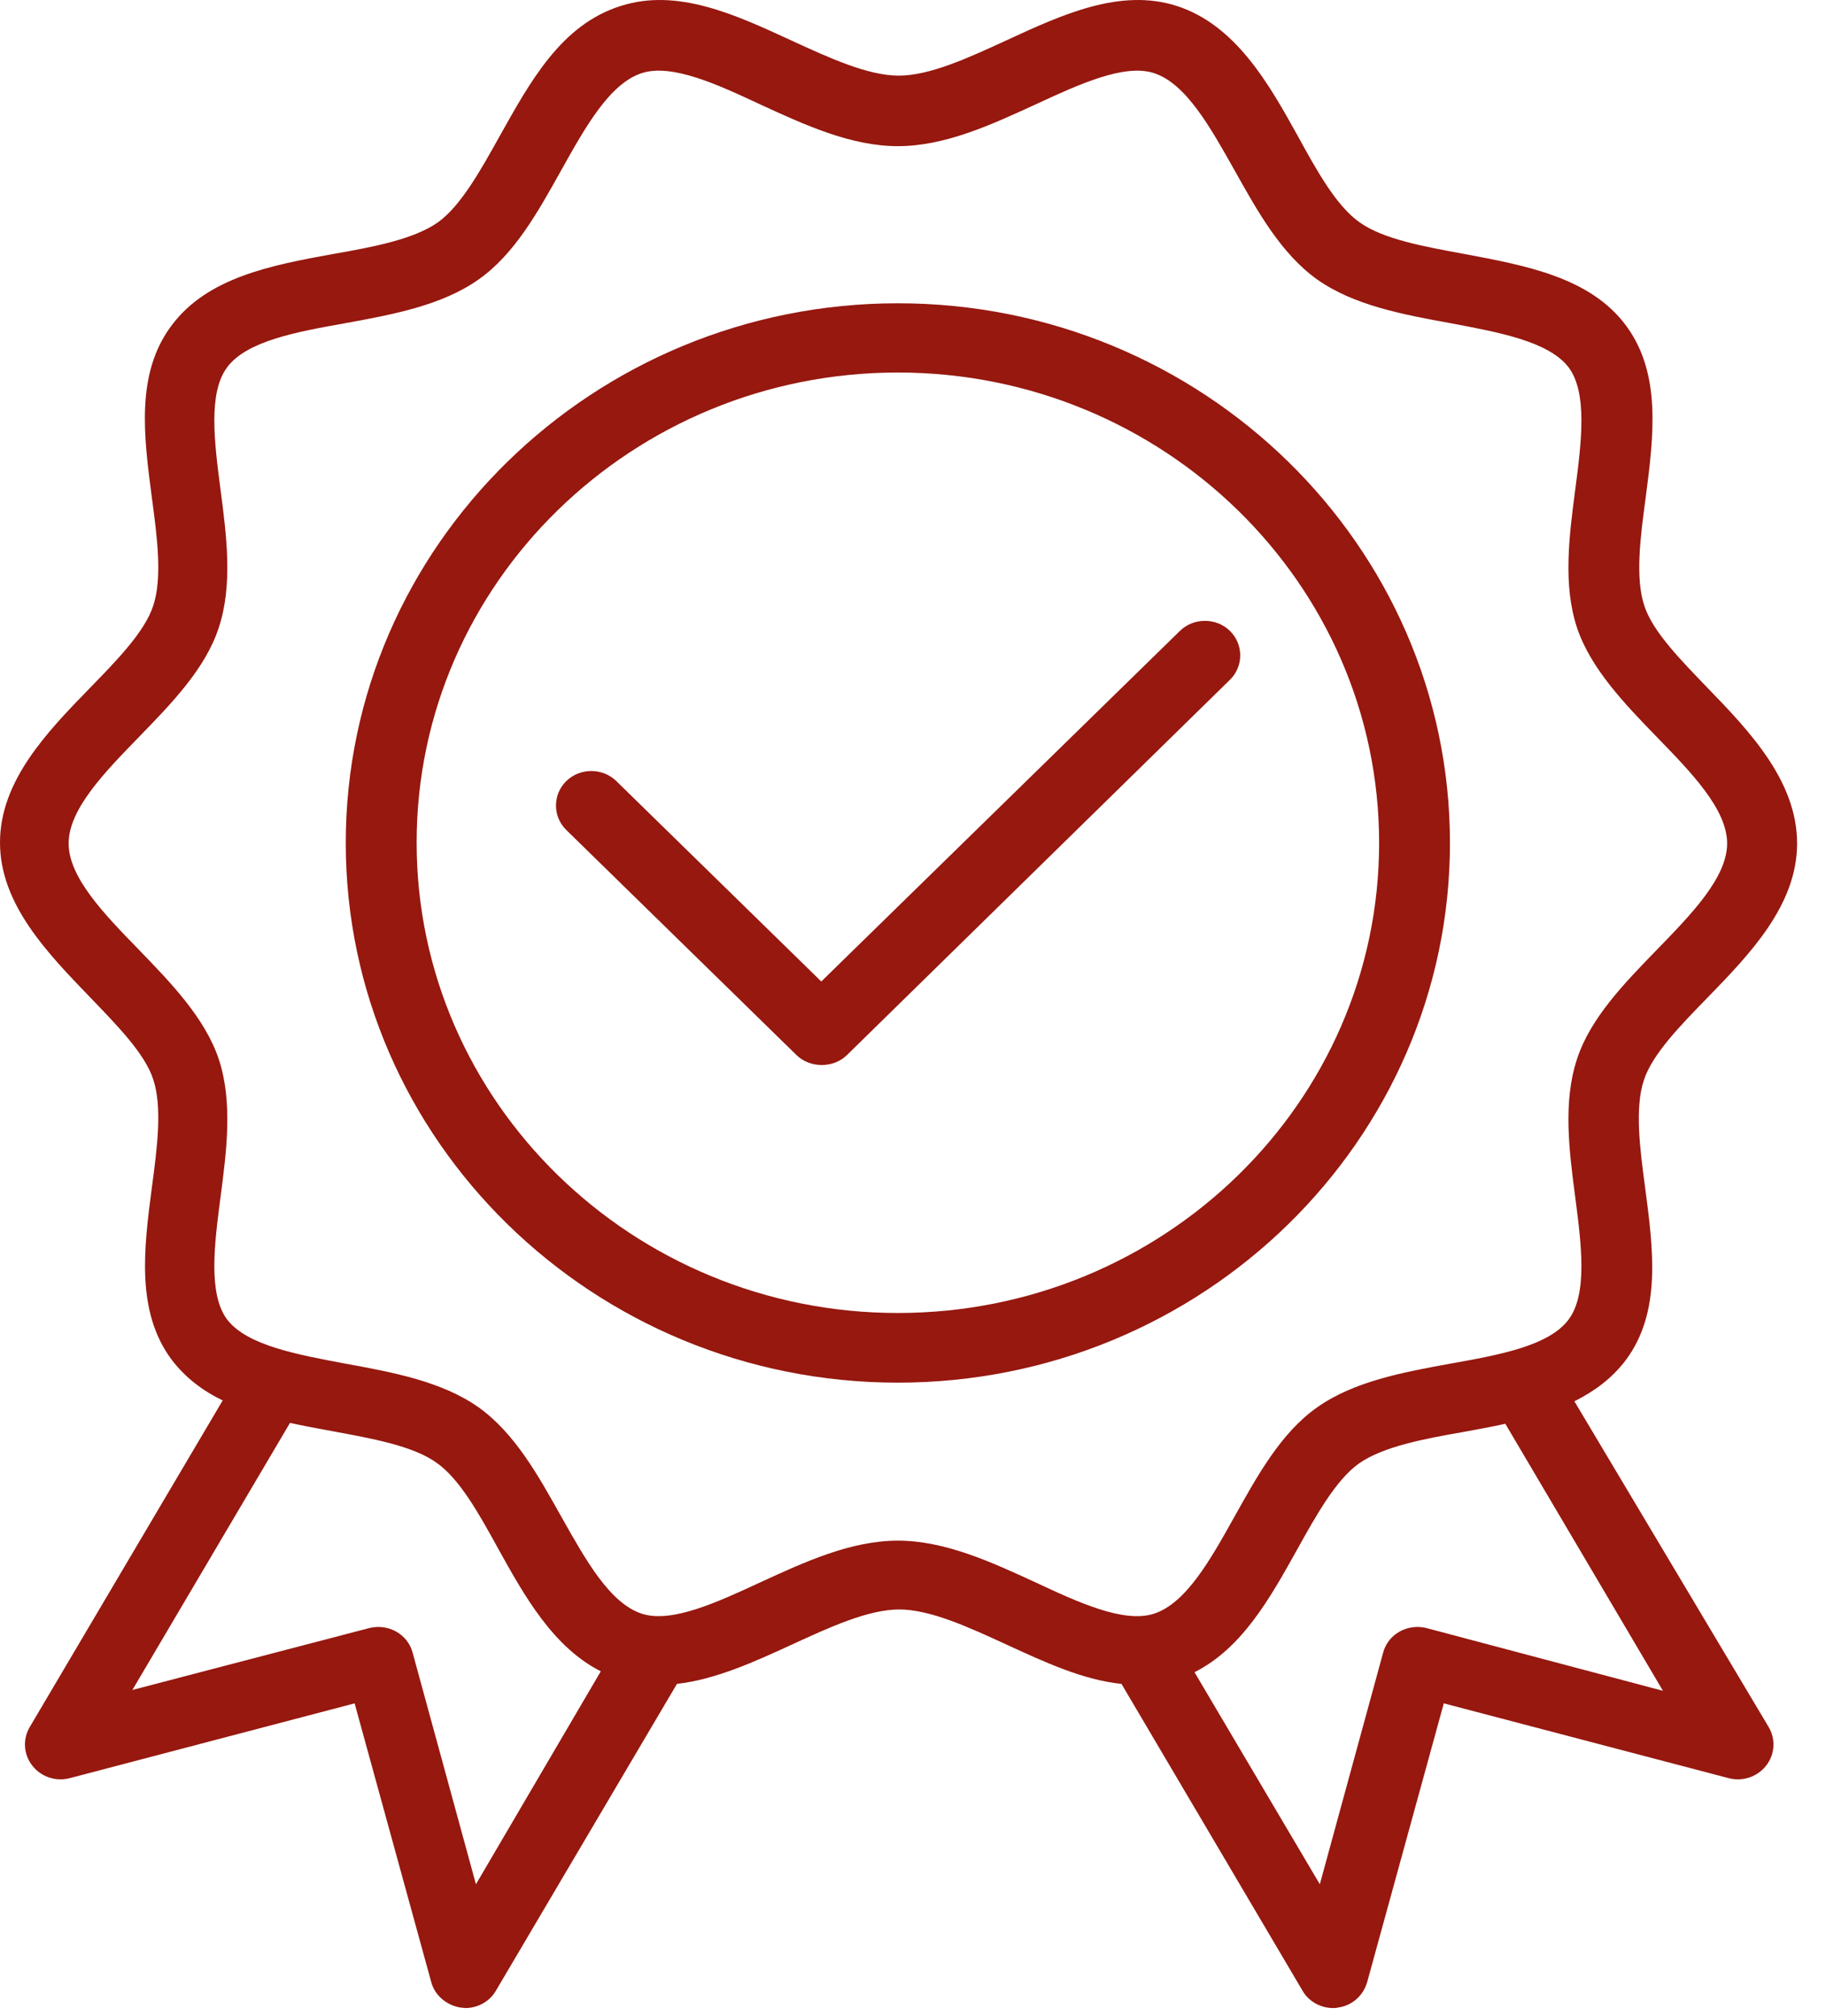 <svg xmlns="http://www.w3.org/2000/svg" width="48" height="53" viewBox="0 0 48 53" fill="none"><g id="icon-imagebox2-svg"><path id="XMLID_308_" d="M38.115 22.158C38.115 14.331 31.598 7.972 23.602 7.972C15.607 7.972 9.089 14.331 9.089 22.158C9.089 29.974 15.595 36.344 23.602 36.344C31.61 36.344 38.115 29.974 38.115 22.158ZM23.602 34.513C16.631 34.513 10.952 28.973 10.952 22.147C10.952 15.321 16.631 9.792 23.602 9.792C30.574 9.792 36.253 15.332 36.253 22.158C36.253 28.984 30.574 34.513 23.602 34.513Z" fill="#96180F"></path><path id="XMLID_311_" d="M41.386 36.834C41.91 36.572 42.375 36.231 42.736 35.753C43.679 34.49 43.458 32.84 43.248 31.236C43.108 30.201 42.969 29.12 43.213 28.392C43.434 27.71 44.179 26.948 44.889 26.22C45.995 25.082 47.24 23.796 47.24 22.17C47.24 20.543 46.006 19.235 44.901 18.097C44.191 17.358 43.446 16.607 43.225 15.924C42.98 15.196 43.12 14.115 43.26 13.08C43.469 11.476 43.679 9.826 42.748 8.564C41.805 7.289 40.117 6.982 38.488 6.675C37.44 6.482 36.358 6.288 35.741 5.845C35.124 5.412 34.612 4.48 34.112 3.569C33.355 2.204 32.483 0.657 30.935 0.157C29.445 -0.321 27.92 0.384 26.442 1.067C25.453 1.522 24.441 1.988 23.626 1.988C22.811 1.988 21.799 1.522 20.809 1.067C19.331 0.384 17.807 -0.321 16.317 0.157C14.757 0.646 13.943 2.136 13.14 3.569C12.639 4.468 12.116 5.412 11.51 5.845C10.882 6.288 9.811 6.493 8.764 6.675C7.134 6.971 5.447 7.289 4.504 8.564C3.561 9.826 3.782 11.476 3.992 13.08C4.132 14.115 4.271 15.196 4.027 15.924C3.806 16.607 3.061 17.369 2.351 18.097C1.245 19.235 0 20.52 0 22.147C0 23.774 1.257 25.059 2.351 26.197C3.061 26.936 3.806 27.687 4.027 28.37C4.271 29.098 4.132 30.178 3.992 31.214C3.782 32.818 3.573 34.467 4.504 35.73C4.865 36.208 5.33 36.56 5.854 36.811L0.78 45.4C0.594 45.718 0.617 46.117 0.85 46.412C1.082 46.708 1.466 46.833 1.827 46.742L9.322 44.774L11.336 52.1C11.429 52.453 11.743 52.715 12.116 52.772C12.162 52.772 12.197 52.783 12.232 52.783C12.558 52.783 12.872 52.612 13.035 52.328L17.795 44.262C18.808 44.148 19.832 43.682 20.821 43.227C21.81 42.772 22.823 42.306 23.637 42.306C24.452 42.306 25.465 42.772 26.454 43.227C27.443 43.682 28.467 44.16 29.48 44.262L34.24 52.328C34.403 52.612 34.717 52.783 35.043 52.783C35.078 52.783 35.124 52.783 35.159 52.772C35.532 52.726 35.834 52.465 35.939 52.1L37.953 44.774L45.448 46.742C45.808 46.833 46.193 46.708 46.425 46.412C46.658 46.117 46.681 45.718 46.495 45.4L41.386 36.834ZM12.511 49.529L10.847 43.443C10.719 42.954 10.207 42.67 9.706 42.795L3.48 44.422L7.623 37.402C7.984 37.482 8.356 37.55 8.729 37.618C9.776 37.812 10.858 38.005 11.475 38.449C12.092 38.881 12.604 39.814 13.105 40.724C13.78 41.941 14.536 43.295 15.793 43.932L12.511 49.529ZM23.602 40.497C22.369 40.497 21.158 41.054 19.995 41.589C18.842 42.123 17.655 42.67 16.876 42.419C16.026 42.146 15.386 40.986 14.757 39.871C14.152 38.79 13.535 37.675 12.581 36.993C11.615 36.31 10.323 36.071 9.078 35.844C7.809 35.605 6.494 35.366 5.97 34.684C5.47 34.012 5.633 32.715 5.796 31.475C5.959 30.235 6.122 28.961 5.749 27.835C5.389 26.766 4.504 25.844 3.654 24.968C2.747 24.035 1.804 23.068 1.804 22.17C1.804 21.271 2.747 20.304 3.654 19.371C4.516 18.484 5.4 17.574 5.749 16.504C6.122 15.378 5.959 14.104 5.796 12.864C5.633 11.613 5.47 10.327 5.97 9.656C6.483 8.962 7.798 8.723 9.078 8.495C10.323 8.268 11.615 8.029 12.581 7.346C13.535 6.675 14.152 5.549 14.757 4.468C15.386 3.342 16.026 2.193 16.876 1.92C17.667 1.67 18.854 2.216 19.995 2.75C21.158 3.285 22.369 3.842 23.602 3.842C24.836 3.842 26.047 3.285 27.21 2.75C28.363 2.216 29.55 1.67 30.329 1.92C31.179 2.193 31.819 3.353 32.448 4.468C33.053 5.549 33.67 6.664 34.624 7.346C35.59 8.029 36.882 8.268 38.127 8.495C39.396 8.734 40.711 8.973 41.234 9.656C41.735 10.327 41.572 11.624 41.409 12.864C41.246 14.104 41.083 15.378 41.456 16.504C41.816 17.574 42.701 18.495 43.551 19.371C44.458 20.304 45.401 21.271 45.401 22.17C45.401 23.068 44.458 24.035 43.551 24.968C42.689 25.855 41.805 26.766 41.456 27.835C41.083 28.961 41.246 30.235 41.409 31.475C41.572 32.727 41.735 34.012 41.234 34.684C40.722 35.377 39.407 35.616 38.127 35.844C36.882 36.071 35.59 36.31 34.624 36.993C33.67 37.664 33.053 38.79 32.448 39.871C31.819 40.997 31.179 42.146 30.329 42.419C29.538 42.67 28.351 42.123 27.21 41.589C26.047 41.054 24.836 40.497 23.602 40.497ZM37.499 42.795C36.998 42.67 36.486 42.954 36.358 43.443L34.694 49.529L31.4 43.955C32.645 43.329 33.379 42.021 34.089 40.747C34.589 39.848 35.113 38.904 35.718 38.472C36.346 38.028 37.417 37.823 38.465 37.641C38.837 37.573 39.209 37.505 39.57 37.425L43.714 44.444L37.499 42.795Z" fill="#96180F"></path><path id="XMLID_315_" d="M32.331 16.584C31.971 16.231 31.377 16.231 31.016 16.584L21.589 25.799L16.201 20.531C15.84 20.179 15.246 20.179 14.886 20.531C14.525 20.884 14.525 21.464 14.886 21.817L20.937 27.733C21.112 27.903 21.345 27.994 21.601 27.994C21.857 27.994 22.09 27.903 22.264 27.733L32.331 17.869C32.692 17.517 32.692 16.937 32.331 16.584Z" fill="#96180F"></path></g></svg>
